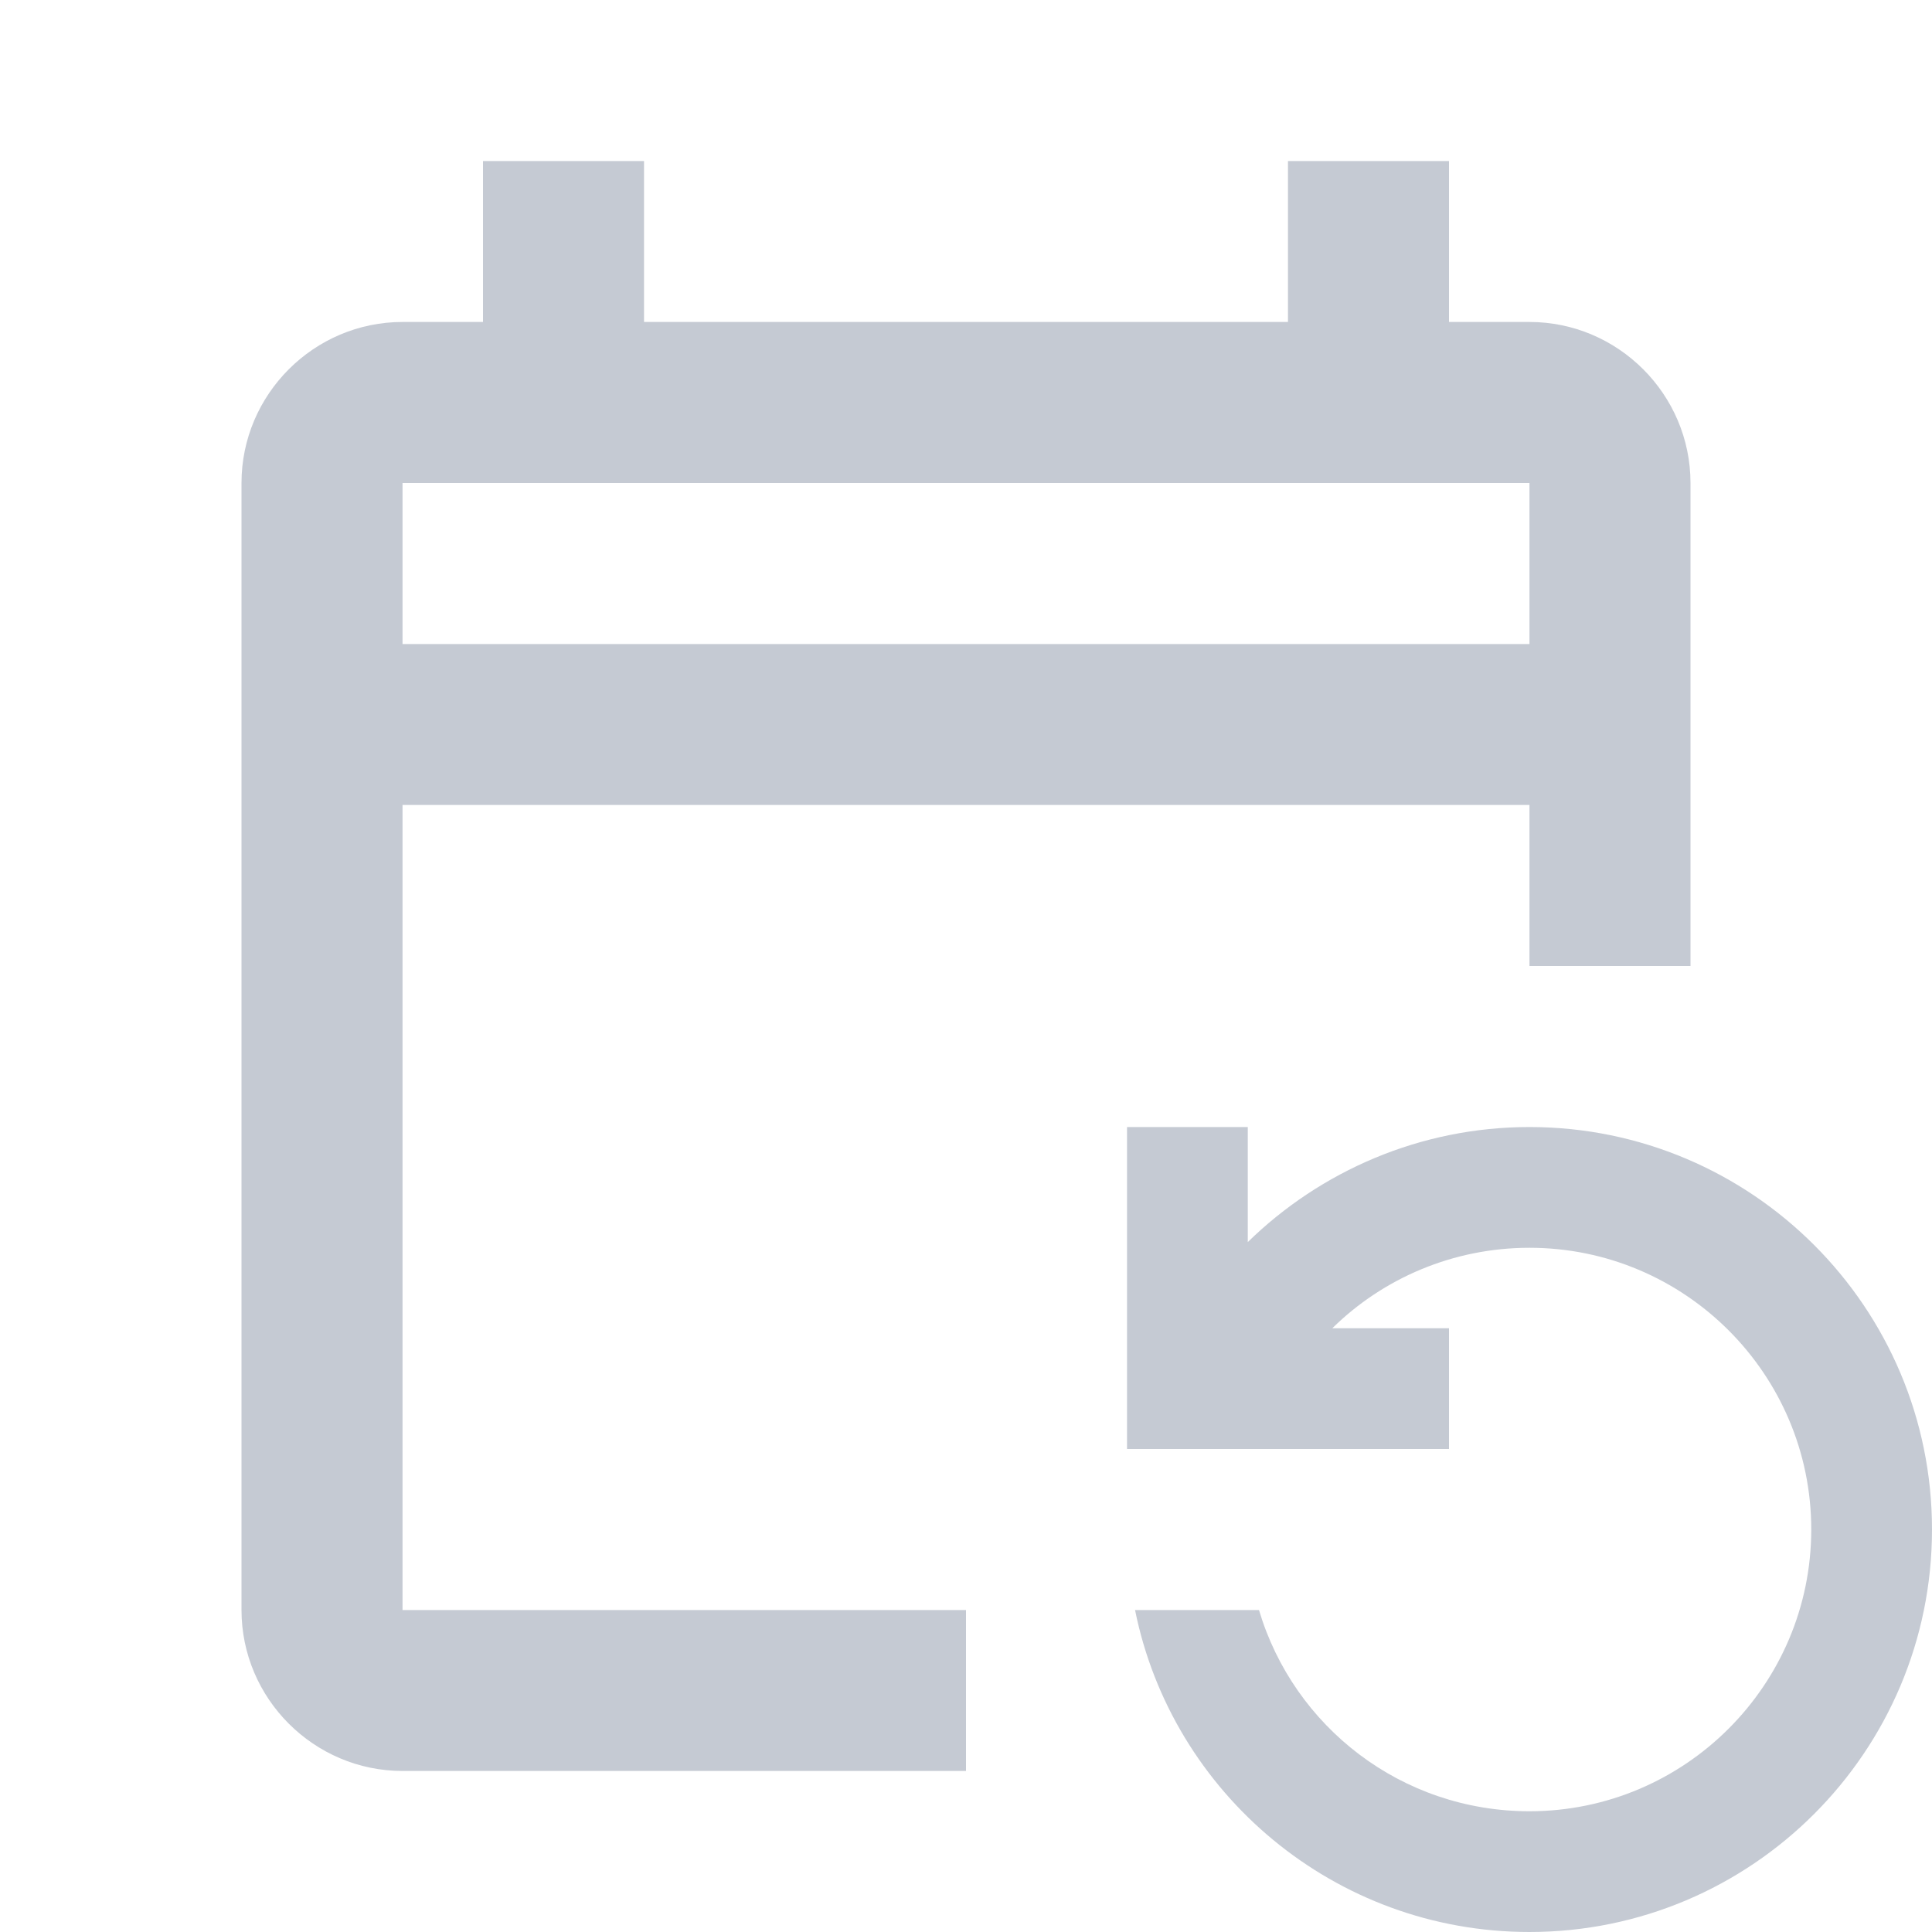 <svg width="20" height="20" viewBox="0 0 20 20" fill="none" xmlns="http://www.w3.org/2000/svg">
<g clip-path="url(#clip0_60_1048)">
<path d="M17.5 10V5C17.5 4.083 16.75 3.333 15.833 3.333H15V1.667H13.333V3.333H6.667V1.667H5V3.333H4.167C3.25 3.333 2.5 4.083 2.5 5V16.667C2.5 17.583 3.25 18.333 4.167 18.333H10V16.667H4.167V8.333H15.833V10H17.5ZM15.833 6.667H4.167V5H15.833V6.667ZM13.033 16.667C13.392 17.875 14.508 18.75 15.833 18.75C17.442 18.75 18.75 17.442 18.75 15.833C18.75 14.225 17.442 12.917 15.833 12.917C15.042 12.917 14.317 13.233 13.792 13.75H15V15H11.667V11.667H12.917V12.858C13.667 12.125 14.7 11.667 15.833 11.667C18.133 11.667 20 13.533 20 15.833C20 18.133 18.133 20 15.833 20C13.817 20 12.133 18.567 11.75 16.667H13.033Z" fill="#C5CAD3"/>
</g>
<defs>
<clipPath id="clip0_60_1048">
<rect width="20" height="20" fill="white"/>
</clipPath>
</defs>
</svg>
